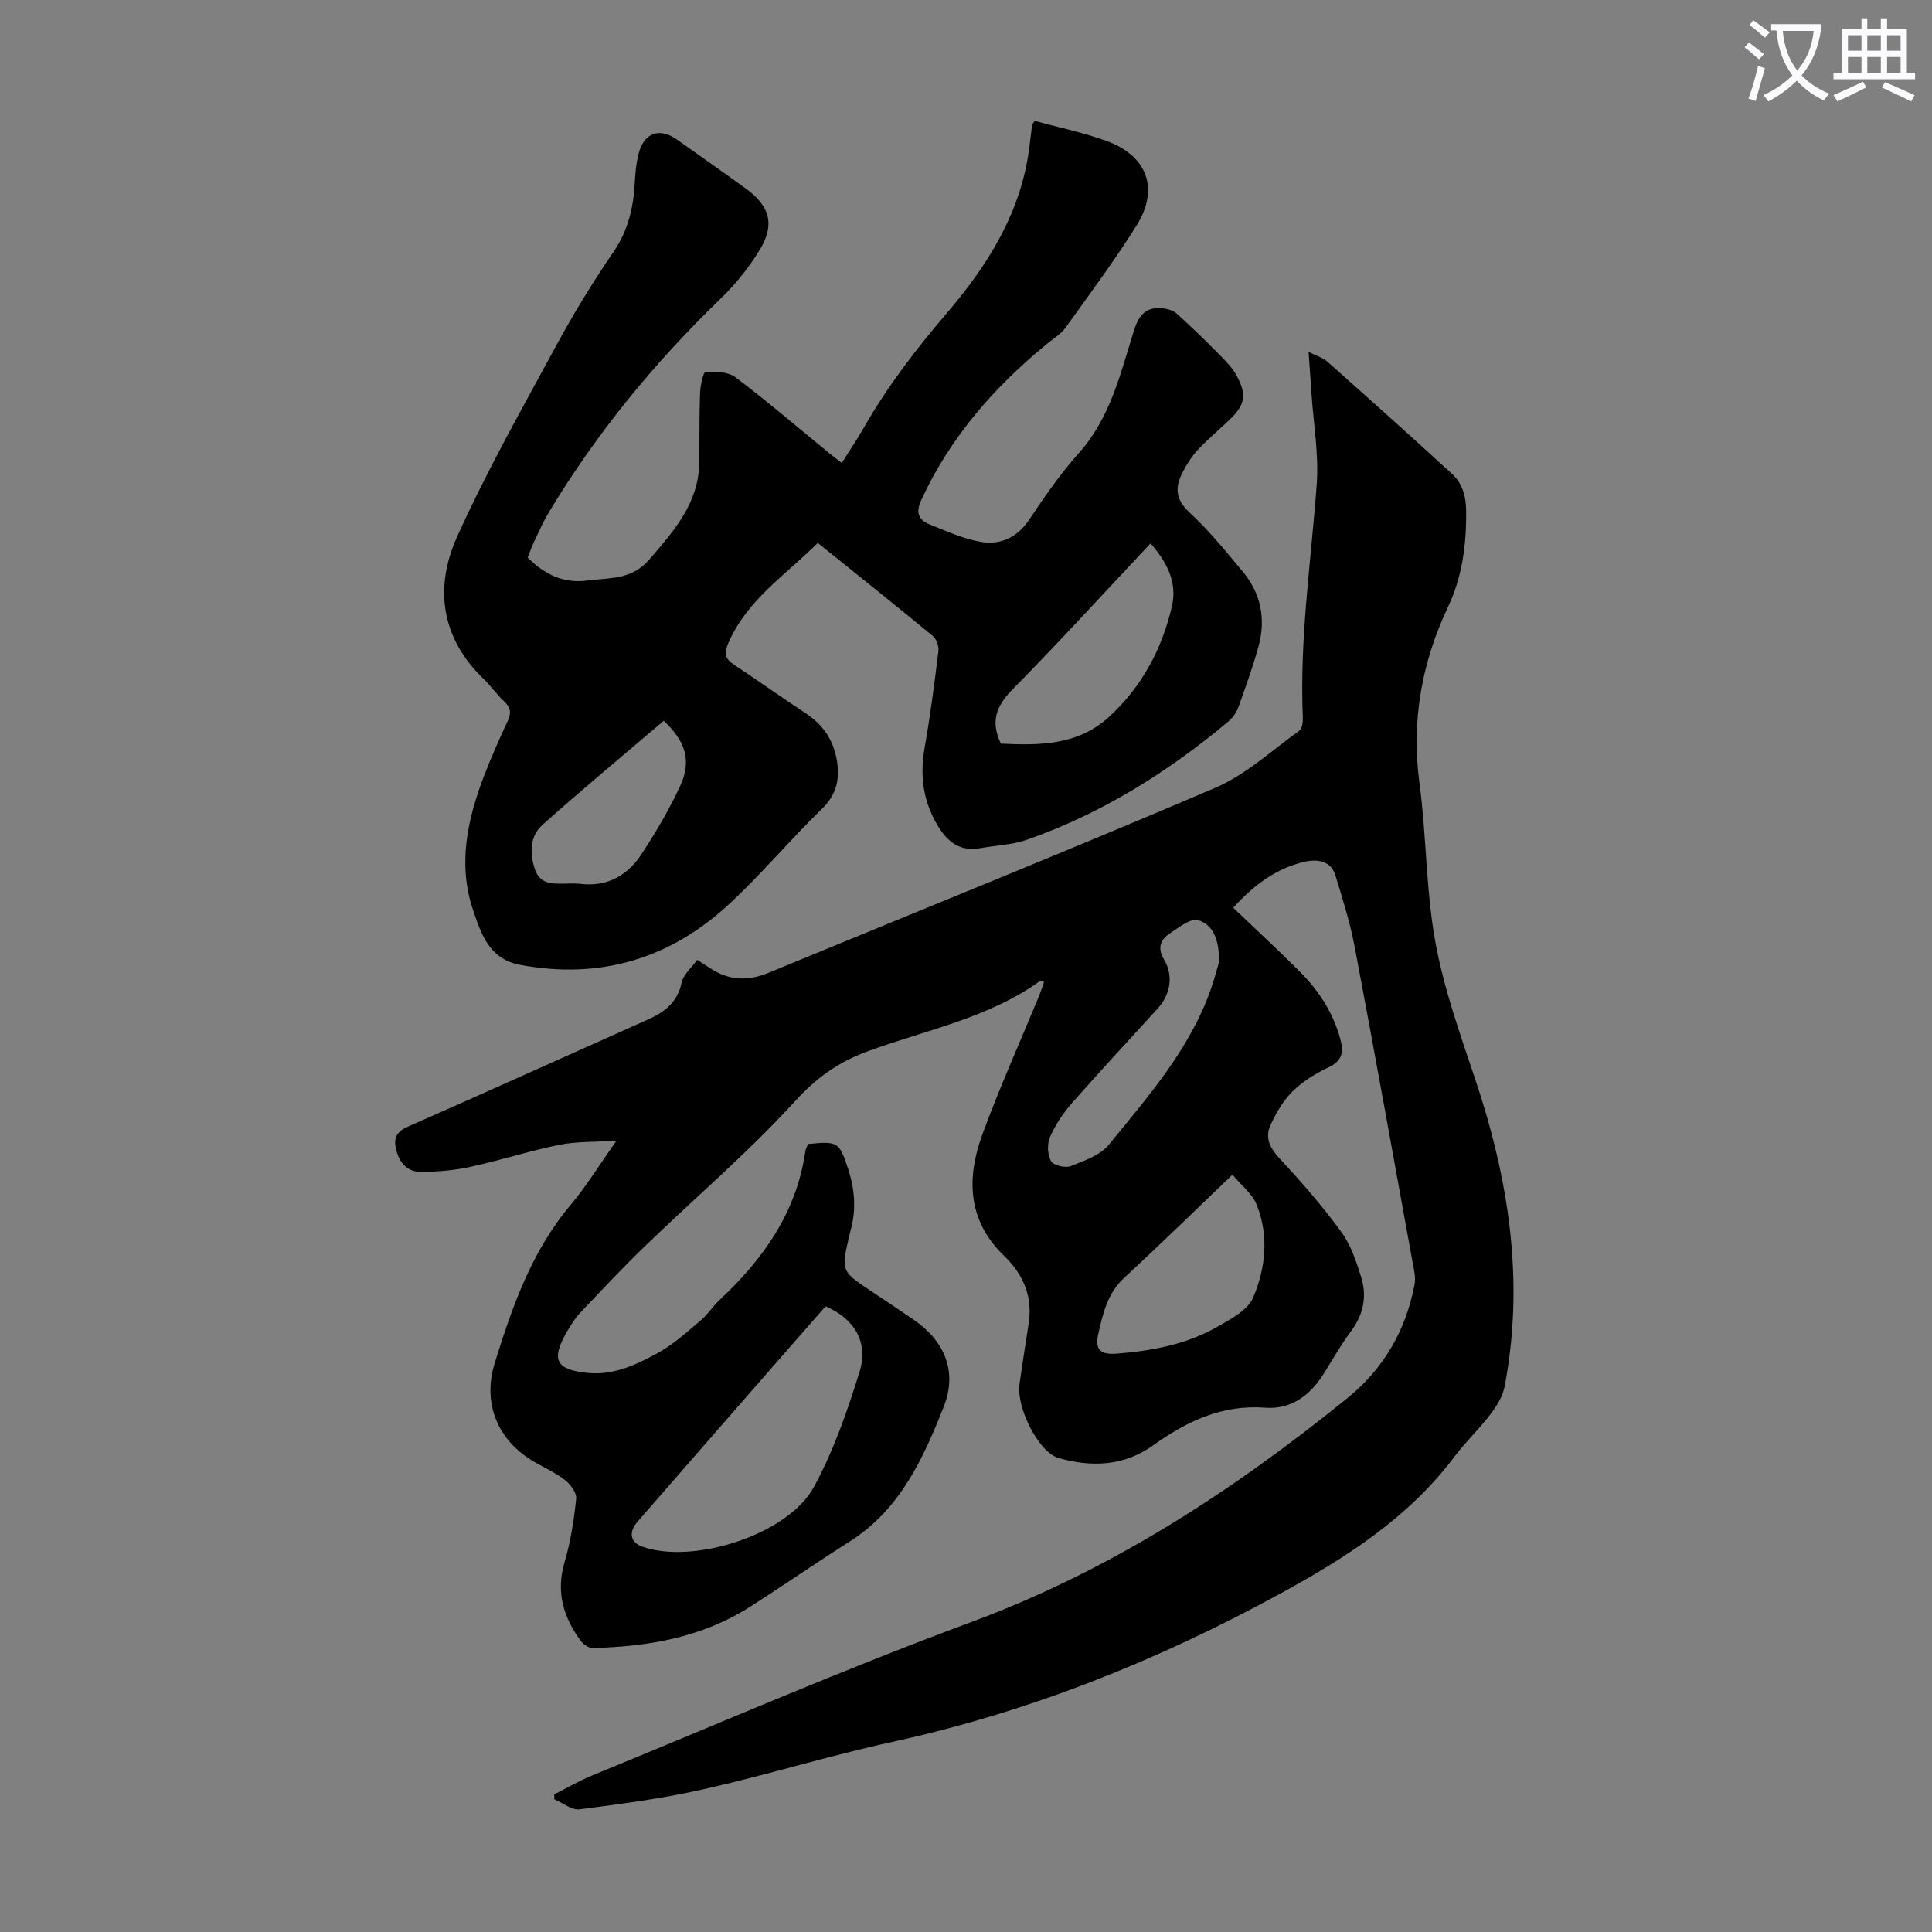 <svg enable-background="new 0 0 400 400" viewBox="0 0 400 400" xmlns="http://www.w3.org/2000/svg"><rect x="0" y="0" width="400" height="400" fill="#808080" stroke="none"/><path d="m362.1 8.8c1.1.8 2.1 1.6 3.1 2.4l-1 1.1c-1.3-1.1-2.3-2-3-2.5zm1.9 4.8c.5.2.9.4 1.4.5-.6 2.3-1.3 4.5-1.9 6.8l-1.5-.5c.8-2.1 1.4-4.3 2-6.8zm-1-9.4c1.3.9 2.4 1.8 3.4 2.5l-1 1.1c-1.4-1.2-2.4-2.1-3.2-2.6zm3.7 2.2v-1.4h10.3v1.2c-.5 3.6-1.8 6.8-4 9.4 1.5 1.6 3.4 2.8 5.7 3.8-.3.4-.7.8-1.1 1.4-2.3-1.1-4.1-2.5-5.6-4.1-1.6 1.6-3.6 3.1-5.9 4.3-.3-.5-.7-.9-1-1.3 2.4-1.1 4.4-2.5 6-4.1-1.9-2.5-3-5.6-3.3-9.3h-1.1zm8.8 0h-6.4c.3 3.3 1.3 6 3 8.2 2-2.3 3.1-5.1 3.4-8.2z" fill="#fbfafc"/><path d="m385.3 3.8h1.3v2.2h2.8v-2.2h1.3v2.2h4.1v9.1h1.7v1.3h-16.9v-1.3h1.7v-9.1h4.1v-2.2zm.4 13.1.7 1.2c-1.8.9-3.8 1.9-6 2.9-.2-.4-.5-.8-.8-1.3 2.3-1 4.3-1.9 6.1-2.8zm-3.1-6.4h2.8v-3.2h-2.8zm0 4.6h2.8v-3.3h-2.8zm4-4.6h2.8v-3.2h-2.8zm0 4.6h2.8v-3.3h-2.8zm3.7 1.9c2.1.9 4.1 1.8 6.1 2.7l-.7 1.3c-2.2-1.1-4.2-2-6.1-2.9zm3.2-9.7h-2.8v3.2h2.8zm-2.8 7.8h2.8v-3.3h-2.8z" fill="#fbfafc"/><g fill="#000001"><path d="m167.28 236.86c6.19-.62 6.46-.45 8.29 5.07 1.4 4.24 1.76 8.52.52 12.86-.12.43-.22.87-.32 1.3-1.61 7.03-1.58 7.1 4.45 11.13 2.98 1.99 5.96 3.97 8.91 5.99 6.36 4.34 9.15 10.68 6.29 17.94-4.24 10.8-9.1 21.44-19.58 28.06-6.9 4.36-13.61 9.02-20.49 13.42-9.94 6.36-21.1 8.3-32.65 8.57-.8.02-1.88-.71-2.4-1.41-3.66-4.9-5.25-10.16-3.41-16.37 1.26-4.24 1.93-8.69 2.4-13.1.13-1.21-1.13-2.95-2.24-3.83-1.91-1.51-4.19-2.55-6.33-3.77-7.61-4.34-10.91-12.06-8.29-20.52 3.62-11.65 7.62-23.13 15.69-32.71 3.23-3.83 5.86-8.16 9.52-13.32-4.56.3-8.3.13-11.87.86-6.23 1.27-12.31 3.25-18.53 4.59-3.34.72-6.82 1-10.24.99-2.55-.01-4.21-1.74-4.91-4.32-.64-2.37-.27-3.87 2.28-4.99 16.67-7.35 33.27-14.85 49.91-22.28 3.43-1.53 6-3.59 6.85-7.6.35-1.66 2.03-3.04 3.21-4.69 1.1.71 1.84 1.16 2.56 1.64 3.84 2.62 7.85 2.83 12.11 1.08 30.89-12.74 61.89-25.22 92.61-38.35 6.33-2.71 11.69-7.73 17.39-11.82.6-.43.77-1.8.73-2.71-.71-16.18 1.68-32.16 2.87-48.22.47-6.29-.68-12.7-1.09-19.06-.17-2.56-.36-5.11-.59-8.43 1.64.82 2.93 1.17 3.83 1.97 8.68 7.71 17.34 15.45 25.89 23.31 2.11 1.94 2.86 4.53 2.9 7.56.08 6.94-.79 13.7-3.75 19.95-5.5 11.65-7.62 23.65-5.91 36.52 1.45 10.86 1.32 21.97 3.26 32.72 1.73 9.59 5.05 18.94 8.17 28.23 7.04 20.89 10.39 42.09 6.18 64.01-.39 2.06-1.7 4.08-3.01 5.79-2.3 3.02-5.11 5.66-7.39 8.7-9.53 12.69-22.55 20.96-36.14 28.38-25.33 13.84-51.91 24.46-80.22 30.64-13.09 2.86-25.93 6.84-39 9.79-8.47 1.92-17.12 3.06-25.74 4.17-1.63.21-3.49-1.34-5.24-2.08-.01-.34-.01-.67-.02-1.01 2.62-1.32 5.17-2.82 7.88-3.93 26.06-10.66 51.9-21.92 78.29-31.68 28.98-10.72 54.28-27.18 78.04-46.42 7.5-6.07 12.08-13.97 13.9-23.45.16-.84.15-1.76-.01-2.61-4.08-22.44-8.11-44.89-12.35-67.3-.95-5.04-2.5-9.98-4.01-14.89-1.03-3.37-4.29-3.34-6.67-2.75-5.5 1.36-10.04 4.56-14.48 9.46 4.73 4.52 9.31 8.77 13.73 13.17 3.94 3.92 6.9 8.47 8.41 13.91.74 2.66.55 4.56-2.37 5.94-2.7 1.28-5.39 2.93-7.5 5.01-1.96 1.94-3.46 4.53-4.6 7.08-1.15 2.57-.02 4.71 1.98 6.86 4.49 4.82 8.84 9.83 12.72 15.14 1.98 2.71 3.12 6.15 4.13 9.42 1.21 3.92.47 7.66-2.08 11.09-2.13 2.86-3.89 6.01-5.8 9.03-2.77 4.38-6.75 7.25-11.92 6.86-8.99-.68-16.3 2.79-23.29 7.8-6.01 4.3-12.71 4.56-19.57 2.62-4.12-1.17-8.84-10.44-8.08-15.44.62-4.09 1.2-8.18 1.86-12.26.92-5.69-1.07-10.32-5.11-14.21-7.54-7.28-7.76-16.05-4.46-25.06 3.53-9.65 7.76-19.04 11.68-28.55.41-1 .73-2.03 1.1-3.05-.42-.13-.7-.3-.79-.23-10.67 7.69-23.51 10.13-35.52 14.51-6.14 2.24-10.73 5.45-15.23 10.39-9.62 10.55-20.57 19.88-30.87 29.82-4.67 4.5-9.11 9.24-13.57 13.95-1.14 1.2-2.05 2.66-2.88 4.11-3.28 5.73-2.15 7.78 4.49 8.41 5.3.5 9.92-1.71 14.3-4.08 3.27-1.77 6.1-4.39 8.98-6.8 1.45-1.21 2.48-2.9 3.86-4.19 9.1-8.49 16.02-18.22 17.82-30.92.11-.47.38-.96.53-1.41zm3.64 33.6c-3.47 3.97-7 7.99-10.52 12.02-9.48 10.86-18.96 21.71-28.42 32.58-1.91 2.2-1.47 4.29 1.01 5.16 10.61 3.74 30.18-2.5 35.54-12.39 4.05-7.47 6.91-15.69 9.44-23.84 1.91-6.13-1.14-11.03-7.05-13.53zm84.24-27.25c-7.89 7.55-15.09 14.59-22.47 21.41-3.46 3.2-4.36 7.46-5.32 11.62-.74 3.19.51 4.28 3.82 4.02 7.29-.59 14.46-1.89 20.88-5.58 2.76-1.58 6.26-3.42 7.37-6.01 2.61-6.11 3.32-12.86.72-19.28-.91-2.27-3.18-4-5-6.18zm-2.79-43.96c.1-4.56-1.13-7.77-4.29-8.74-1.54-.48-4.03 1.52-5.87 2.74-1.95 1.29-2.65 2.98-1.2 5.43 2 3.36 1.31 7.22-1.34 10.14-5.94 6.54-11.98 13.01-17.81 19.65-1.81 2.07-3.4 4.48-4.49 6.99-.61 1.41-.5 3.63.24 4.95.49.87 2.92 1.46 4.03 1.03 2.83-1.11 6.16-2.25 7.96-4.47 8.17-10.03 16.81-19.85 21.17-32.39.72-2.09 1.28-4.25 1.6-5.33z"/><path d="m109.25 115.45c3.62 3.6 7.53 5.38 12.37 4.74 4.55-.6 9.14-.09 12.8-4.34 5.11-5.94 10.23-11.64 10.35-20.04.07-4.81-.01-9.63.17-14.44.06-1.55.67-4.36 1.13-4.39 2.08-.09 4.67-.03 6.21 1.13 6.6 4.99 12.9 10.39 19.31 15.64.77.63 1.57 1.23 2.69 2.11 1.6-2.56 3.21-4.94 4.64-7.43 4.84-8.48 10.74-16.15 17.09-23.58 8.52-9.96 15.41-20.9 17.1-34.34.2-1.55.37-3.11.58-4.66.03-.19.23-.36.54-.82 4.93 1.35 10.08 2.4 14.96 4.19 8.37 3.08 10.85 9.9 6.14 17.44-4.56 7.29-9.73 14.21-14.74 21.21-.88 1.23-2.31 2.09-3.52 3.07-11.08 9.01-20.3 19.49-26.34 32.6-1.18 2.57-.57 4.1 1.72 5.02 3.49 1.4 7 3.01 10.65 3.63 4.06.69 7.52-.92 10.01-4.64 3.17-4.74 6.44-9.48 10.23-13.72 6.56-7.32 8.64-16.53 11.44-25.42.99-3.15 2.47-4.88 5.77-4.6 1.06.09 2.32.44 3.08 1.12 3.07 2.76 6.03 5.65 8.93 8.59 1.32 1.34 2.69 2.75 3.55 4.39 2.09 3.96 1.64 5.94-1.61 9.06-2.18 2.09-4.52 4.03-6.57 6.24-1.27 1.36-2.28 3.02-3.14 4.69-1.57 3.06-1.39 5.56 1.51 8.23 4.02 3.69 7.48 8 10.99 12.2 3.78 4.52 4.82 9.82 3.28 15.46-1.18 4.3-2.69 8.51-4.21 12.7-.4 1.1-1.2 2.18-2.1 2.94-12.54 10.48-26.24 19.05-41.73 24.46-3.01 1.05-6.35 1.13-9.53 1.71-4.26.78-6.85-1.28-8.92-4.77-3.02-5.09-3.65-10.39-2.63-16.15 1.17-6.6 2.03-13.26 2.84-19.92.12-.99-.41-2.48-1.17-3.1-7.77-6.41-15.64-12.68-23.81-19.26-6.6 6.62-14.65 11.75-18.54 20.79-.88 2.03-.7 3.19 1.16 4.41 4.95 3.25 9.76 6.72 14.72 9.96 3.68 2.41 5.92 5.57 6.63 9.98.63 3.93-.13 7.02-3.13 9.94-6.49 6.33-12.35 13.31-18.96 19.49-12.29 11.48-26.83 15.93-43.56 12.78-6.36-1.2-8.01-6.41-9.66-11.24-3.27-9.61-1.18-19 2.35-28.14 1.45-3.75 3.08-7.44 4.79-11.08.79-1.69.61-2.83-.75-4.1-1.55-1.44-2.78-3.22-4.31-4.7-8.78-8.49-10.12-18.88-5.44-29.3 6.08-13.52 13.42-26.49 20.5-39.54 3.62-6.68 7.59-13.21 11.89-19.47 3.07-4.48 4.16-9.26 4.43-14.46.1-1.89.29-3.81.72-5.65 1.07-4.56 4.33-5.79 8.04-3.15 4.75 3.37 9.51 6.7 14.22 10.12 5 3.63 6.08 7.44 2.86 12.73-2.24 3.68-5.04 7.14-8.14 10.13-13.68 13.22-25.63 27.79-35.45 44.09-1.21 2-2.15 4.17-3.16 6.29-.47.98-.82 2.03-1.27 3.17zm97.97 38.51c7.86.37 15.9.43 22.42-5.56 6.78-6.23 10.98-14.09 13.01-22.96 1.1-4.82-1-9.05-4.45-12.93-9.67 10.29-18.93 20.44-28.57 30.23-3.32 3.37-4.63 6.57-2.41 11.22zm-69.8-4.73c-8.49 7.24-16.91 14.23-25.08 21.52-2.58 2.3-2.7 5.62-1.68 8.99 1 3.3 3.5 3.25 6.12 3.21 1.12-.01 2.25-.09 3.35.04 5.65.69 9.87-1.79 12.79-6.3 2.91-4.48 5.66-9.11 7.89-13.95 2.41-5.2 1.18-9.22-3.39-13.51z"/></g></svg>